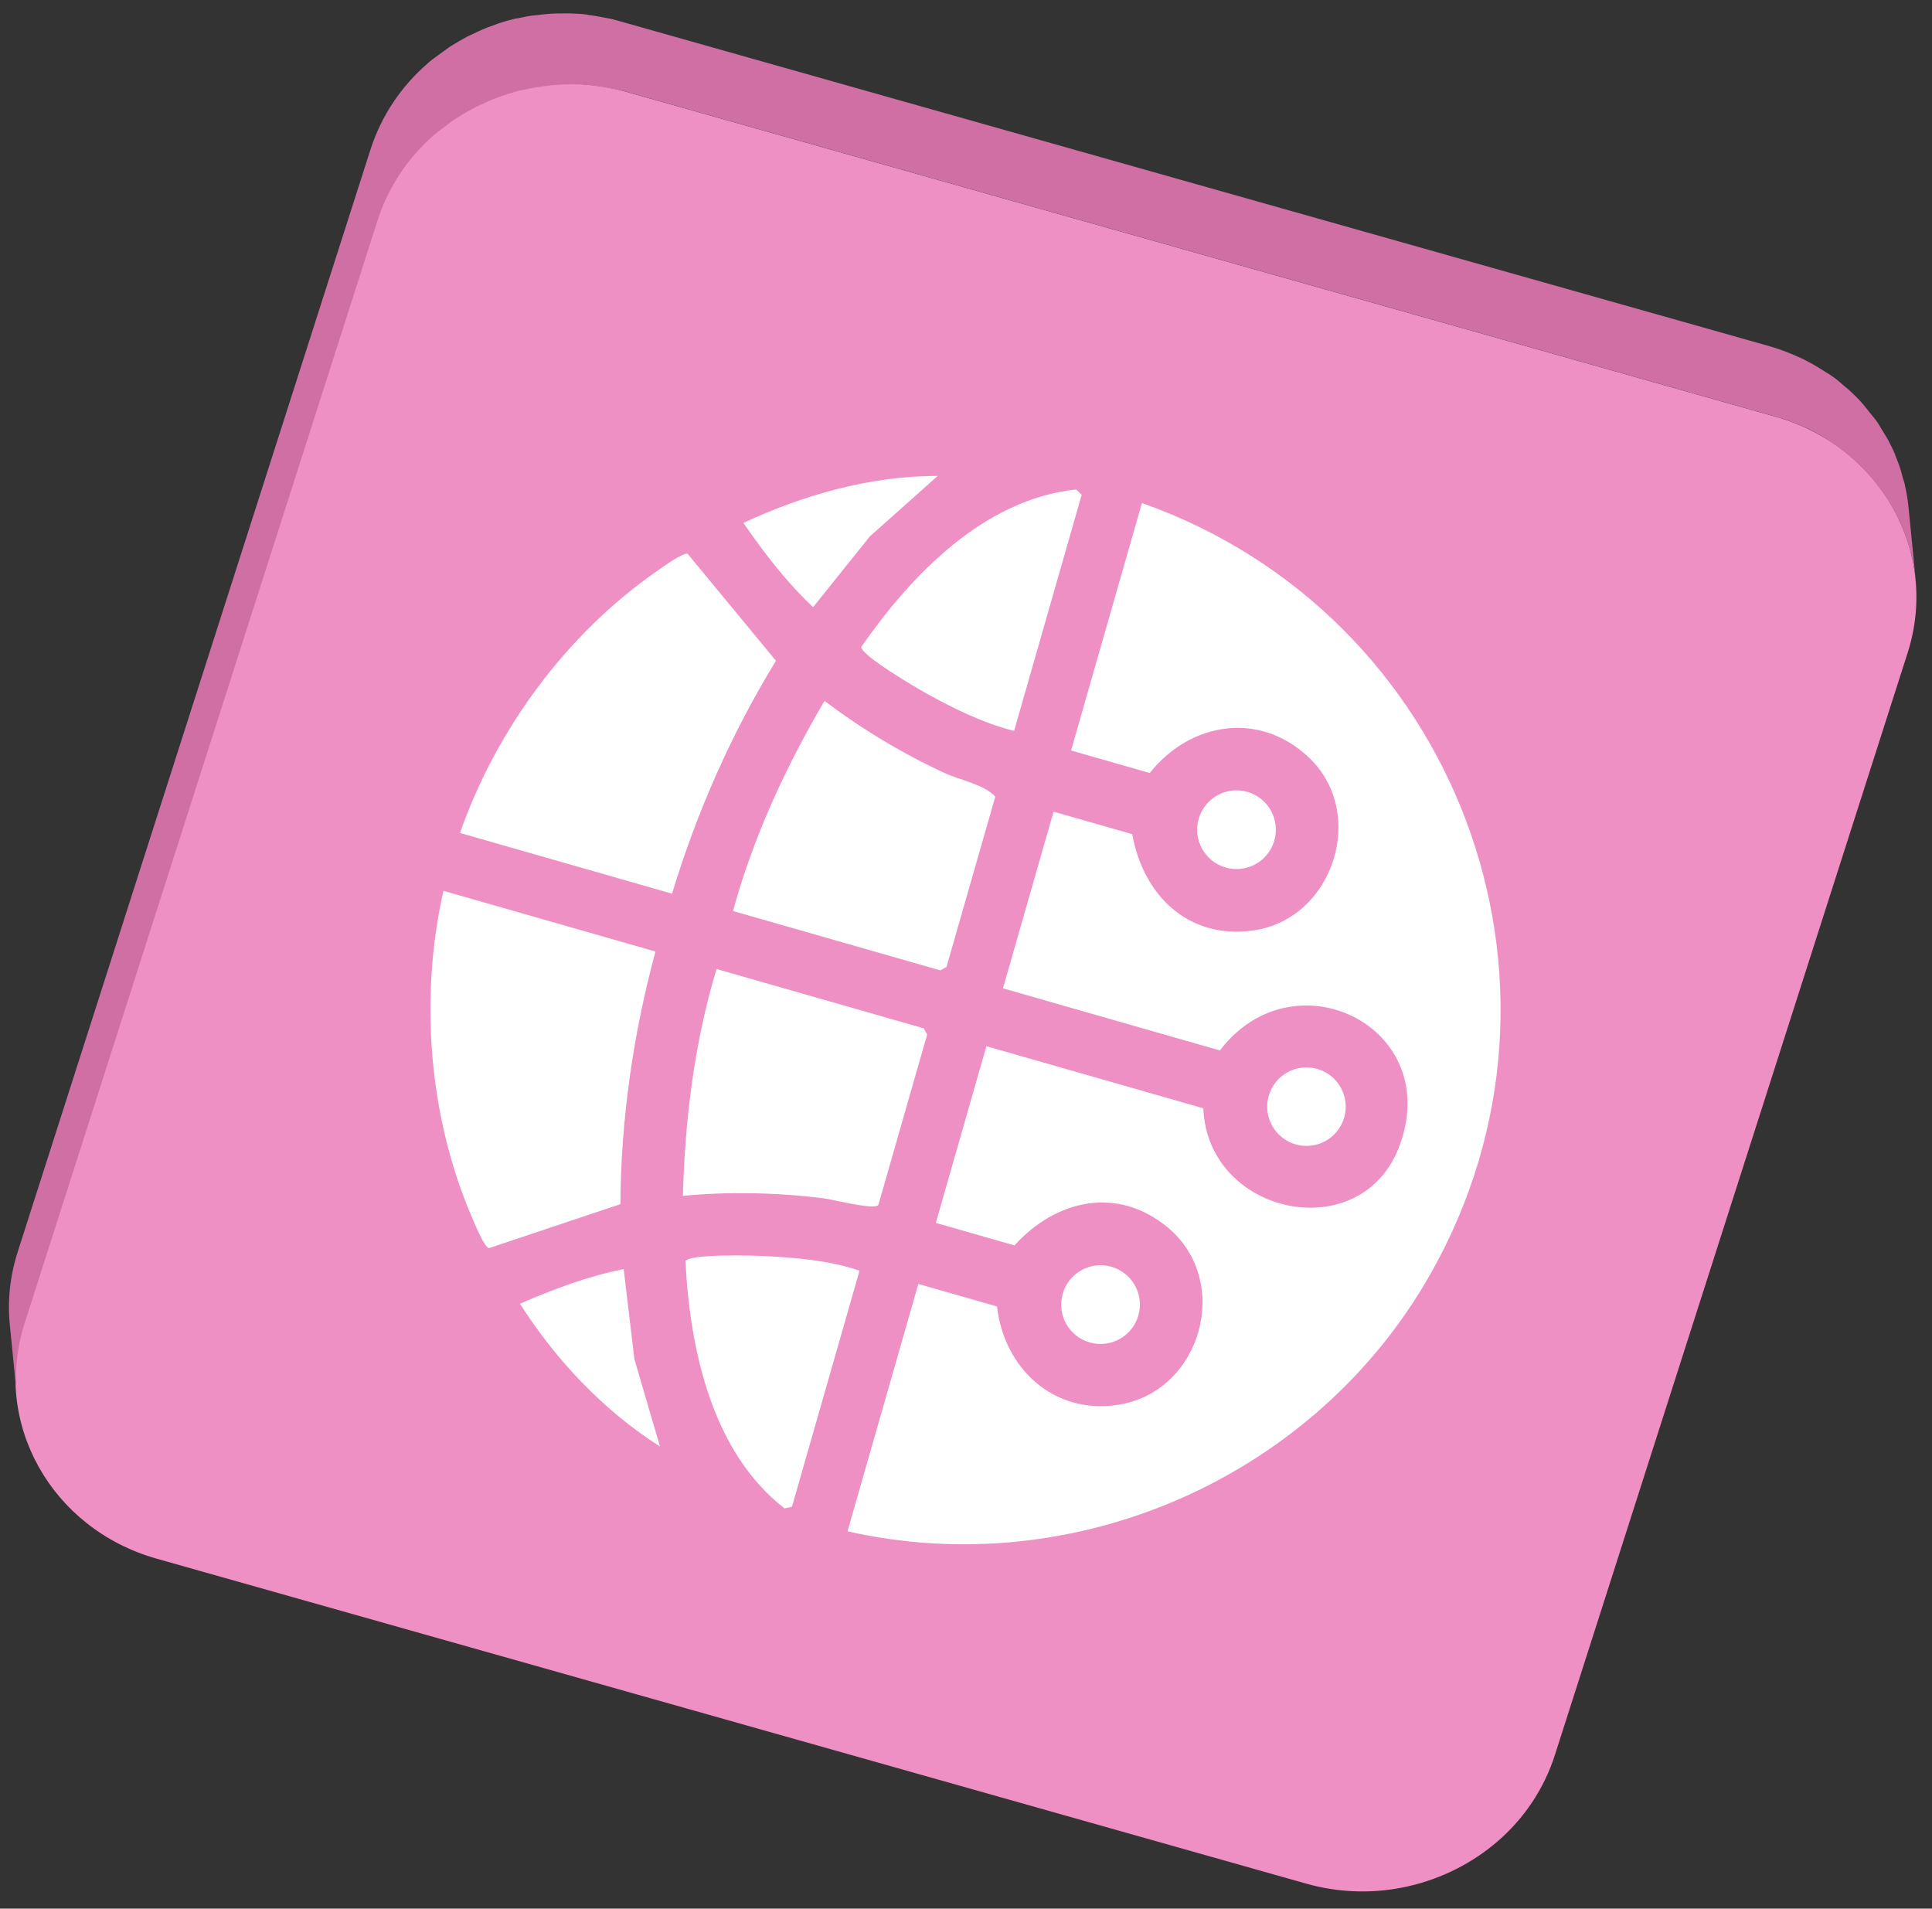 <svg xmlns="http://www.w3.org/2000/svg" width="82" height="81" viewBox="0 0 82 81" fill="none">
<rect x="0" y="0" width="82" height="81" fill="#333333" stroke="none"/>
<path d="M18.436 5.68C20.566 3.835 23.63 3.063 26.563 3.892L75.349 17.681C79.823 18.942 82.336 23.441 80.963 27.715L65.999 74.466C65.532 75.935 64.672 77.186 63.561 78.147C61.422 79.991 58.368 80.773 55.425 79.935L6.639 66.146C2.165 64.875 -0.338 60.385 1.026 56.103L15.989 9.351C16.456 7.883 17.316 6.631 18.427 5.671L18.436 5.68Z" fill="#EF90C4"/>
<path d="M77.562 18.669C77.637 18.716 77.711 18.763 77.786 18.81C78.038 18.98 78.291 19.168 78.515 19.366C78.571 19.413 78.627 19.451 78.674 19.497C78.935 19.733 79.187 19.987 79.411 20.25C79.496 20.345 79.561 20.448 79.645 20.542C79.804 20.74 79.963 20.947 80.093 21.163C80.149 21.248 80.196 21.324 80.243 21.408C80.42 21.7 80.579 22.001 80.719 22.321C80.719 22.321 80.719 22.321 80.719 22.331C80.859 22.66 80.971 22.999 81.065 23.338C81.074 23.385 81.093 23.441 81.111 23.488C81.205 23.855 81.27 24.223 81.308 24.599L81.009 21.587C80.999 21.474 80.981 21.361 80.971 21.248C80.943 21.032 80.897 20.806 80.85 20.589C80.85 20.552 80.831 20.514 80.822 20.476C80.812 20.429 80.794 20.373 80.775 20.326C80.738 20.203 80.71 20.072 80.672 19.949C80.607 19.733 80.523 19.526 80.439 19.319C80.439 19.319 80.439 19.309 80.439 19.3C80.346 19.074 80.233 18.858 80.121 18.641C80.075 18.556 80.019 18.481 79.972 18.396C79.925 18.312 79.869 18.236 79.822 18.151C79.776 18.076 79.738 18.01 79.692 17.935C79.598 17.794 79.477 17.662 79.374 17.53C79.299 17.436 79.225 17.333 79.141 17.238C79.112 17.21 79.094 17.173 79.066 17.144C78.86 16.909 78.636 16.693 78.403 16.485C78.347 16.439 78.29 16.401 78.244 16.354C78.094 16.222 77.945 16.09 77.777 15.977C77.693 15.911 77.599 15.864 77.515 15.808C77.441 15.761 77.366 15.714 77.291 15.667C76.992 15.478 76.684 15.309 76.357 15.158C76.348 15.158 76.338 15.158 76.329 15.149C75.937 14.97 75.516 14.81 75.087 14.688L26.301 0.899C26.17 0.861 26.039 0.823 25.909 0.795C25.768 0.767 25.638 0.748 25.497 0.72C25.348 0.691 25.199 0.663 25.049 0.644C24.993 0.644 24.946 0.626 24.89 0.616C24.657 0.588 24.414 0.578 24.18 0.569C24.143 0.569 24.106 0.569 24.068 0.569H24.05C23.797 0.569 23.545 0.569 23.293 0.588C23.228 0.588 23.162 0.607 23.097 0.607C23.022 0.607 22.948 0.626 22.863 0.635C22.77 0.644 22.667 0.654 22.574 0.663C22.368 0.691 22.172 0.739 21.976 0.776C21.957 0.776 21.929 0.776 21.911 0.786H21.892C21.668 0.842 21.434 0.899 21.22 0.974C21.154 0.993 21.079 1.021 21.014 1.049C20.939 1.077 20.865 1.106 20.78 1.134C20.696 1.162 20.612 1.19 20.538 1.228C20.369 1.294 20.211 1.379 20.043 1.454C19.986 1.482 19.94 1.501 19.884 1.529C19.865 1.529 19.846 1.548 19.828 1.557C19.576 1.689 19.323 1.84 19.081 1.99C19.071 1.99 19.052 2.009 19.043 2.019C18.894 2.122 18.754 2.235 18.604 2.339C18.483 2.433 18.343 2.517 18.23 2.621C18.203 2.64 18.184 2.659 18.156 2.687C17.044 3.647 16.185 4.899 15.718 6.367L0.754 53.119C0.418 54.164 0.315 55.218 0.418 56.234L0.717 59.246C0.614 58.23 0.717 57.166 1.053 56.131L16.017 9.379C16.484 7.911 17.343 6.659 18.455 5.699C18.595 5.577 18.754 5.473 18.903 5.36C19.043 5.247 19.183 5.134 19.342 5.04C19.613 4.861 19.893 4.701 20.183 4.551C20.229 4.522 20.285 4.503 20.341 4.475C20.584 4.362 20.827 4.249 21.079 4.155C21.154 4.127 21.229 4.099 21.313 4.071C21.612 3.967 21.911 3.873 22.219 3.807C22.238 3.807 22.266 3.807 22.284 3.798C22.574 3.732 22.873 3.685 23.172 3.647C23.246 3.647 23.321 3.628 23.405 3.619C23.723 3.59 24.05 3.572 24.377 3.581C24.414 3.581 24.451 3.581 24.489 3.581C24.778 3.581 25.068 3.619 25.357 3.656C25.507 3.675 25.656 3.703 25.815 3.732C26.077 3.779 26.348 3.826 26.609 3.901L75.395 17.69C75.834 17.813 76.245 17.973 76.637 18.151C76.974 18.302 77.291 18.481 77.599 18.679L77.562 18.669Z" fill="#CF6FA3"/>
<path d="M35.97 64.992L38.977 54.49L42.317 55.446C42.616 58.092 44.746 60.062 47.495 59.613C51.002 59.036 52.293 54.381 49.58 52.106C47.432 50.31 44.815 50.911 43.059 52.854L39.719 51.898L41.866 44.4L51.073 47.036C51.253 51.592 57.802 52.962 59.404 48.617C61.273 43.553 54.898 40.468 51.776 44.58L42.569 41.944L44.717 34.446L48.056 35.402C48.517 37.979 50.419 39.88 53.193 39.488C56.593 39.009 58.045 34.516 55.559 32.153C53.464 30.161 50.519 30.637 48.799 32.806L45.46 31.85L48.467 21.348C61.796 26.056 67.74 41.676 60.711 54.07C55.827 62.684 45.646 67.178 35.972 64.987L35.97 64.992Z" fill="white"/>
<path d="M28.523 37.927L19.524 35.35C21.057 30.962 24.055 26.898 27.871 24.244C28.129 24.065 28.978 23.444 29.186 23.504L32.934 28.043C31.046 31.12 29.572 34.471 28.523 37.927Z" fill="white"/>
<path d="M27.82 40.382C26.877 43.868 26.354 47.492 26.331 51.103L20.749 52.971C20.545 52.913 20.149 51.935 20.025 51.647C18.191 47.375 17.799 42.34 18.821 37.806L27.82 40.382Z" fill="white"/>
<path d="M31.11 38.667C31.967 35.53 33.351 32.543 34.994 29.745C36.581 30.944 38.298 31.978 40.109 32.814C40.771 33.118 41.774 33.29 42.242 33.81L40.172 41.037L39.91 41.182L31.116 38.664L31.11 38.667Z" fill="white"/>
<path d="M37.282 51.131C37.126 51.371 35.361 50.903 34.948 50.854C32.968 50.609 30.967 50.564 28.984 50.75C29.071 47.507 29.472 44.243 30.411 41.124L39.206 43.642L39.351 43.905L37.282 51.131Z" fill="white"/>
<path d="M36.481 53.927L33.612 63.949L33.294 64.014C30.198 61.597 29.286 57.254 29.091 53.521C29.27 53.2 32.032 53.283 32.526 53.309C33.856 53.382 35.212 53.495 36.481 53.927Z" fill="white"/>
<path d="M43.041 31.019C41.745 30.694 40.525 30.092 39.357 29.45C38.925 29.211 36.539 27.815 36.555 27.452C38.693 24.387 41.765 21.185 45.675 20.773L45.91 20.997L43.041 31.019Z" fill="white"/>
<path d="M39.794 20.202L36.918 22.766L34.51 25.768C33.38 24.704 32.433 23.468 31.553 22.191C34.105 21 36.956 20.194 39.791 20.197L39.794 20.202Z" fill="white"/>
<path d="M28.003 61.382C25.608 59.86 23.592 57.715 22.069 55.33C23.487 54.711 24.945 54.163 26.471 53.86L26.926 57.681L28.009 61.379L28.003 61.382Z" fill="white"/>
<path d="M52.022 36.818C52.909 37.072 53.834 36.558 54.087 35.671C54.341 34.785 53.828 33.86 52.941 33.606C52.054 33.352 51.13 33.865 50.876 34.752C50.622 35.639 51.135 36.564 52.022 36.818Z" fill="white"/>
<path d="M46.251 56.972C47.138 57.226 48.062 56.713 48.316 55.826C48.57 54.939 48.057 54.014 47.17 53.76C46.283 53.506 45.359 54.02 45.105 54.906C44.851 55.793 45.364 56.718 46.251 56.972Z" fill="white"/>
<path d="M54.992 48.567C55.877 48.82 56.799 48.308 57.052 47.424C57.306 46.539 56.794 45.617 55.909 45.364C55.025 45.11 54.102 45.622 53.849 46.507C53.596 47.391 54.108 48.314 54.992 48.567Z" fill="white"/>
</svg>
